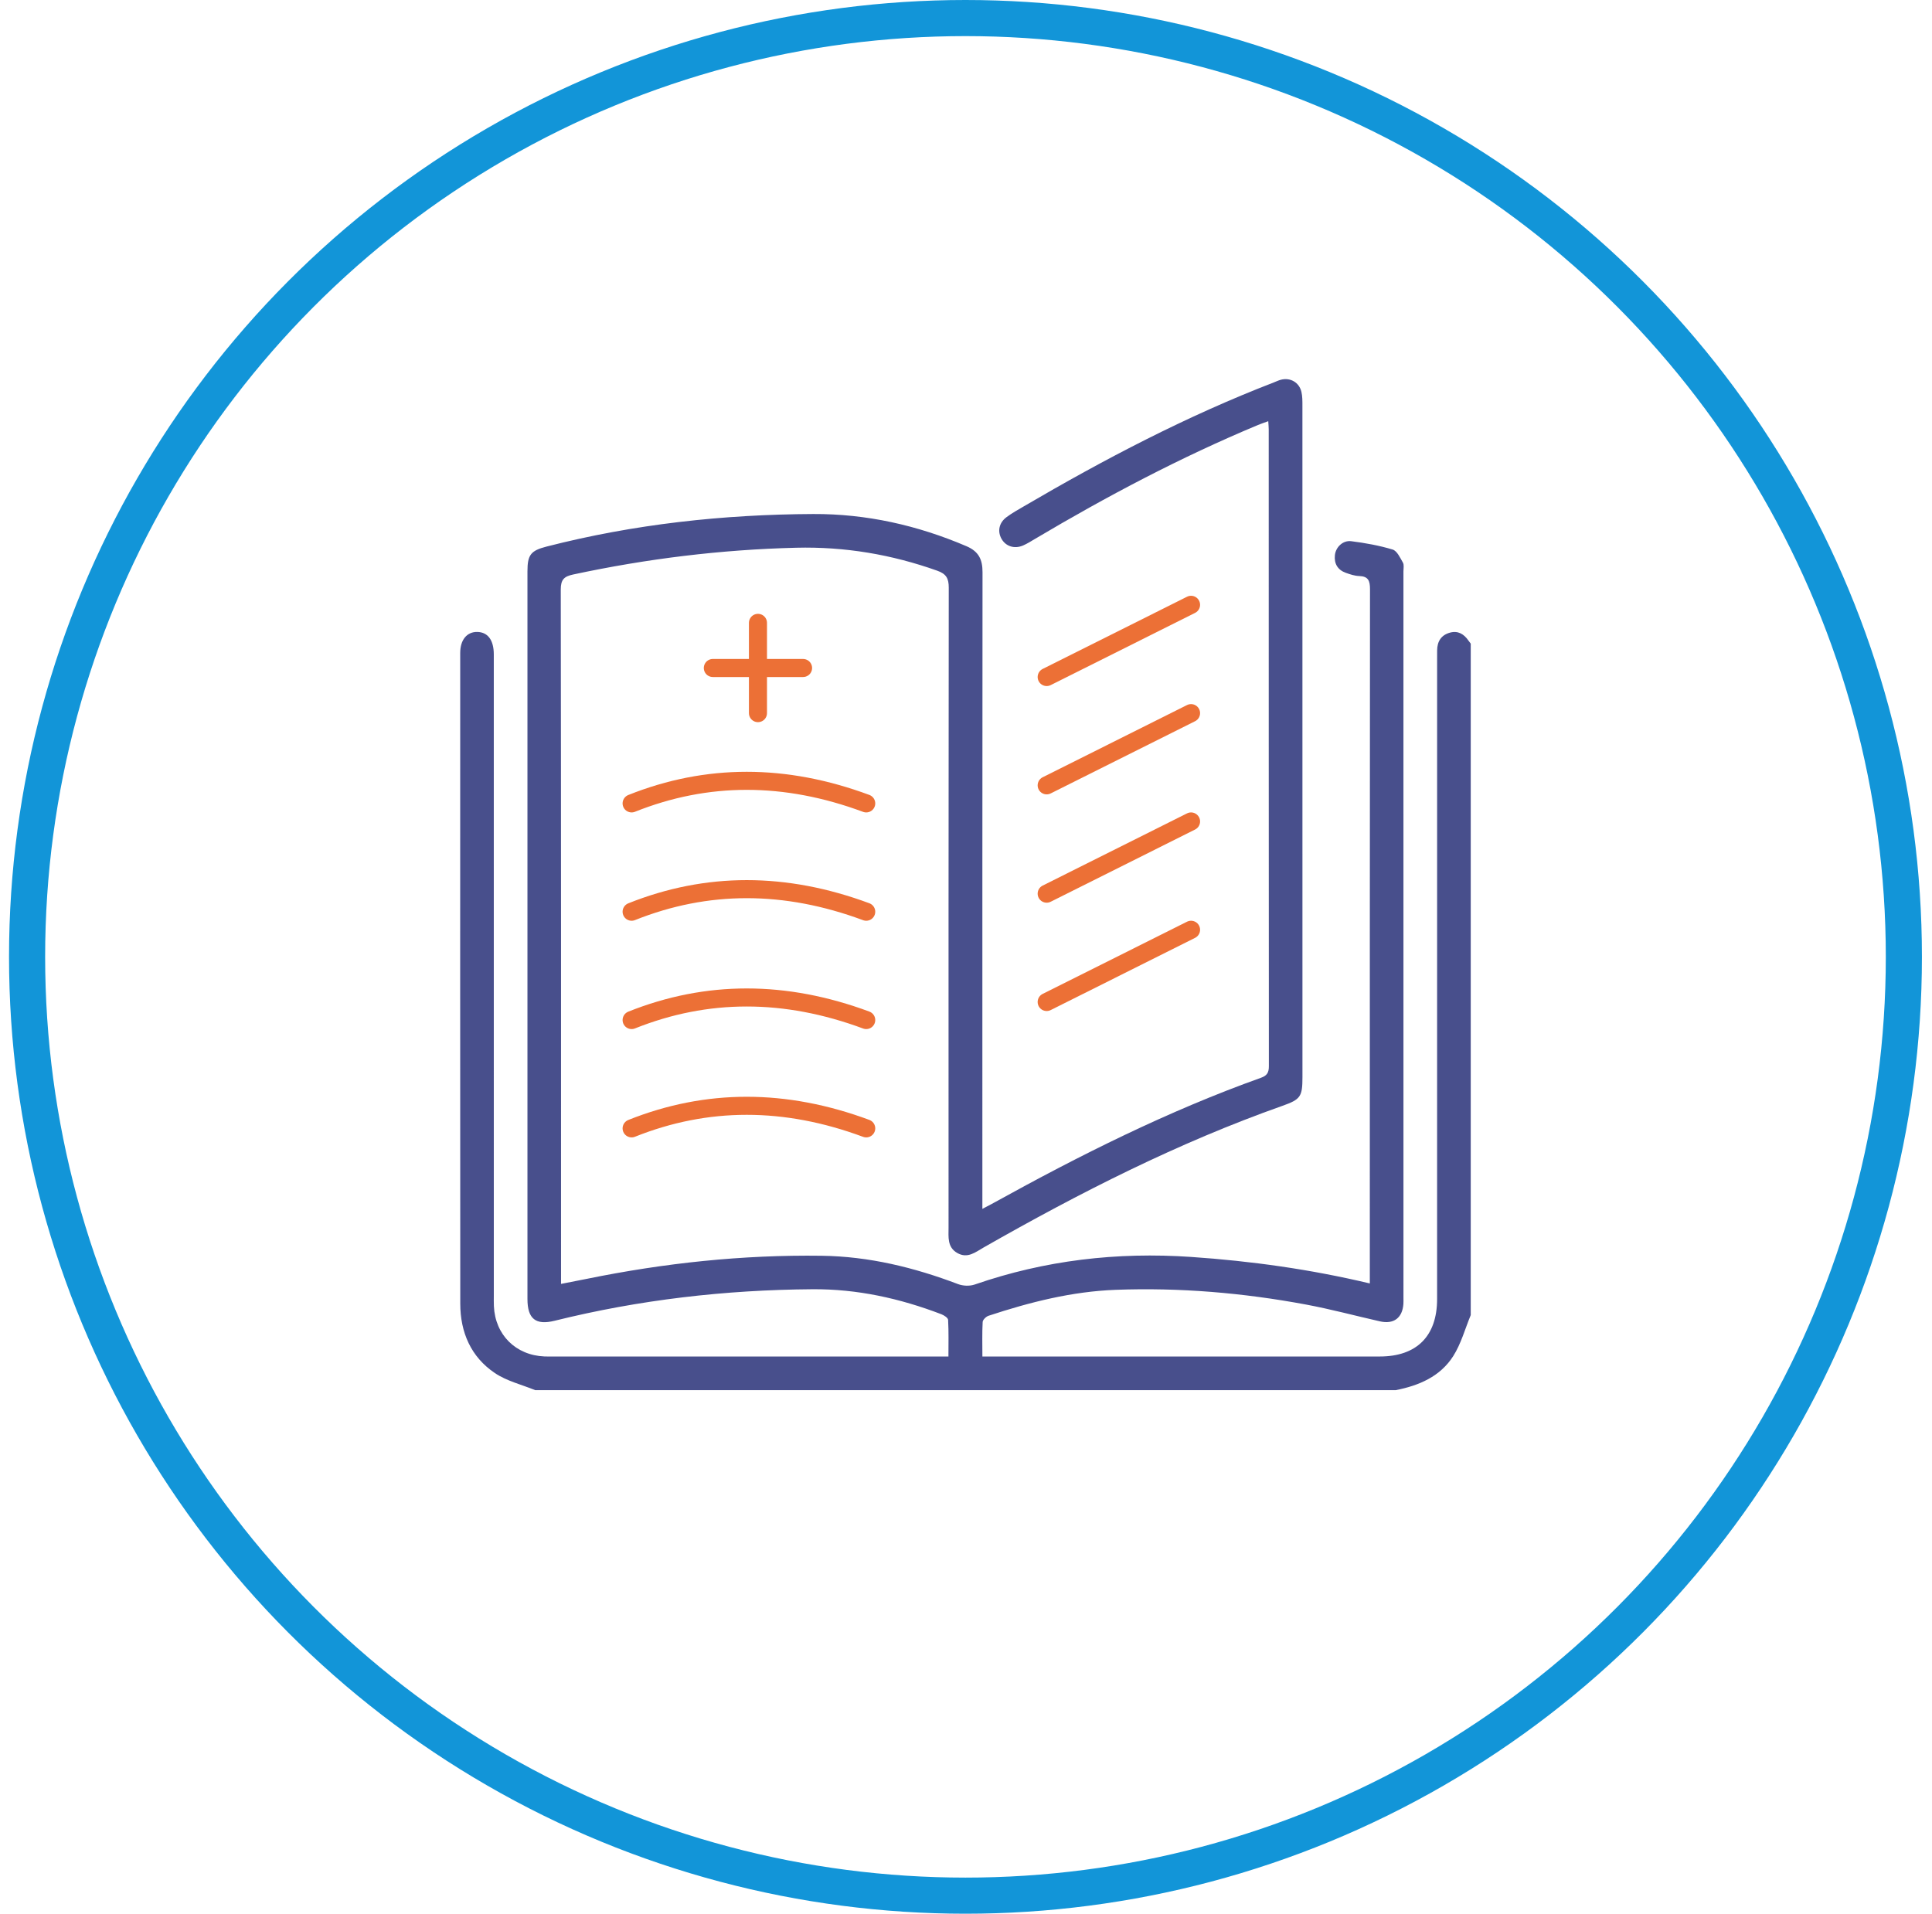 <svg height="106" viewBox="0 0 107 106" width="107" xmlns="http://www.w3.org/2000/svg"><g fill="none" fill-rule="evenodd" transform="translate(.5)"><ellipse cx="52.971" cy="53" rx="51.971" ry="52" stroke="#1295d8" stroke-width="2"/><g transform="translate(24.986 21)"><path d="m4.155 56c-.749-.307-1.573-.502-2.231-.945-1.33-.895-1.918-2.259-1.919-3.848-.008-12.014-.005-24.028-.003-36.041 0-.728.374-1.174.946-1.163.586.012.914.453.914 1.247.001 11.832.001 23.663.001 35.494 0 .201-.005.401.004.602.071 1.589 1.207 2.72 2.799 2.787.164.007.328.003.492.003 7.05 0 14.101 0 21.151 0h.732c0-.7.018-1.365-.018-2.028-.006-.114-.227-.258-.377-.315-2.297-.878-4.665-1.402-7.137-1.383-4.826.035-9.588.582-14.276 1.745-1.05.261-1.507-.104-1.507-1.202-.001-13.436-.001-26.871-0-40.307 0-.917.183-1.147 1.062-1.373 4.843-1.242 9.776-1.778 14.762-1.802 2.943-.014 5.774.621 8.49 1.783.687.294.89.745.889 1.443-.011 10.829-.008 21.658-.008 32.486v2.777c.26-.138.445-.232.626-.333 4.782-2.644 9.657-5.089 14.812-6.933.333-.119.429-.294.429-.637-.008-11.758-.007-23.517-.008-35.276 0-.126-.014-.251-.026-.451-.215.079-.396.137-.572.211-4.274 1.783-8.358 3.941-12.337 6.303-.219.13-.436.268-.668.369-.475.206-.951.053-1.189-.356-.242-.417-.153-.897.269-1.211.305-.228.642-.414.972-.607 4.45-2.605 9.006-4.994 13.824-6.853.136-.052.268-.119.408-.154.517-.132 1.008.15 1.13.674.057.244.055.506.055.759.002 12.397.002 24.793.002 37.19 0 1.083-.098 1.239-1.106 1.595-5.786 2.045-11.229 4.813-16.547 7.845-.451.257-.891.634-1.461.309-.566-.323-.486-.888-.486-1.412-.001-11.813-.004-23.626.011-35.44.001-.513-.138-.764-.634-.94-2.532-.901-5.122-1.34-7.819-1.273-4.165.103-8.273.609-12.343 1.481-.505.108-.693.277-.692.836.019 12.579.015 25.158.015 37.737v.722c.509-.1.965-.186 1.42-.279 4.295-.877 8.631-1.34 13.019-1.28 2.617.036 5.113.645 7.549 1.57.274.104.646.119.92.024 3.893-1.348 7.883-1.81 11.993-1.529 3.314.227 6.584.681 9.892 1.468v-.609c0-12.615-.002-25.231.01-37.846 0-.465-.094-.712-.599-.728-.248-.008-.501-.092-.739-.177-.453-.162-.656-.51-.606-.981.048-.447.446-.83.906-.771.773.098 1.548.237 2.292.462.244.074.415.455.569.724.072.126.029.321.029.485.001 13.417.001 26.835.001 40.252 0 .109.005.219-.003.328-.057.774-.536 1.134-1.3.961-1.365-.309-2.72-.675-4.095-.931-3.484-.649-7.003-.948-10.545-.815-2.416.091-4.748.681-7.036 1.437-.137.045-.319.221-.326.345-.034.614-.015 1.231-.015 1.912h.635c7.123 0 14.247.001 21.37-.001 2.049-0 3.178-1.13 3.178-3.18.001-11.813.001-23.626.001-35.44 0-.164-0-.328.001-.492.005-.493.221-.846.707-.981.445-.124.776.074 1.026.437.04.059.085.114.128.171v37.192c-.316.762-.534 1.585-.97 2.271-.721 1.133-1.898 1.634-3.184 1.886z" fill="#484f8c"/><g fill="#d8d8d8" stroke="#ec7036" stroke-linecap="round"><path d="m32.482 16.5 7.996-4"/><path d="m32.482 22.5 7.996-4"/><path d="m32.482 28.5 7.996-4"/><path d="m32.482 34.5 7.996-4"/></g></g><g stroke="#ec7036" stroke-linecap="round"><path d="m34.481 44.5c4.171-1.667 8.502-1.667 12.993 0"/><path d="m34.481 50.5c4.171-1.667 8.502-1.667 12.993 0"/><path d="m34.481 56.5c4.171-1.667 8.502-1.667 12.993 0"/><path d="m34.481 62.5c4.171-1.667 8.502-1.667 12.993 0"/><path d="m41.478 34.5v5"/><path d="m41.478 34.501v4.997" transform="matrix(0 -1 1 0 4.478 78.478)"/></g></g></svg>